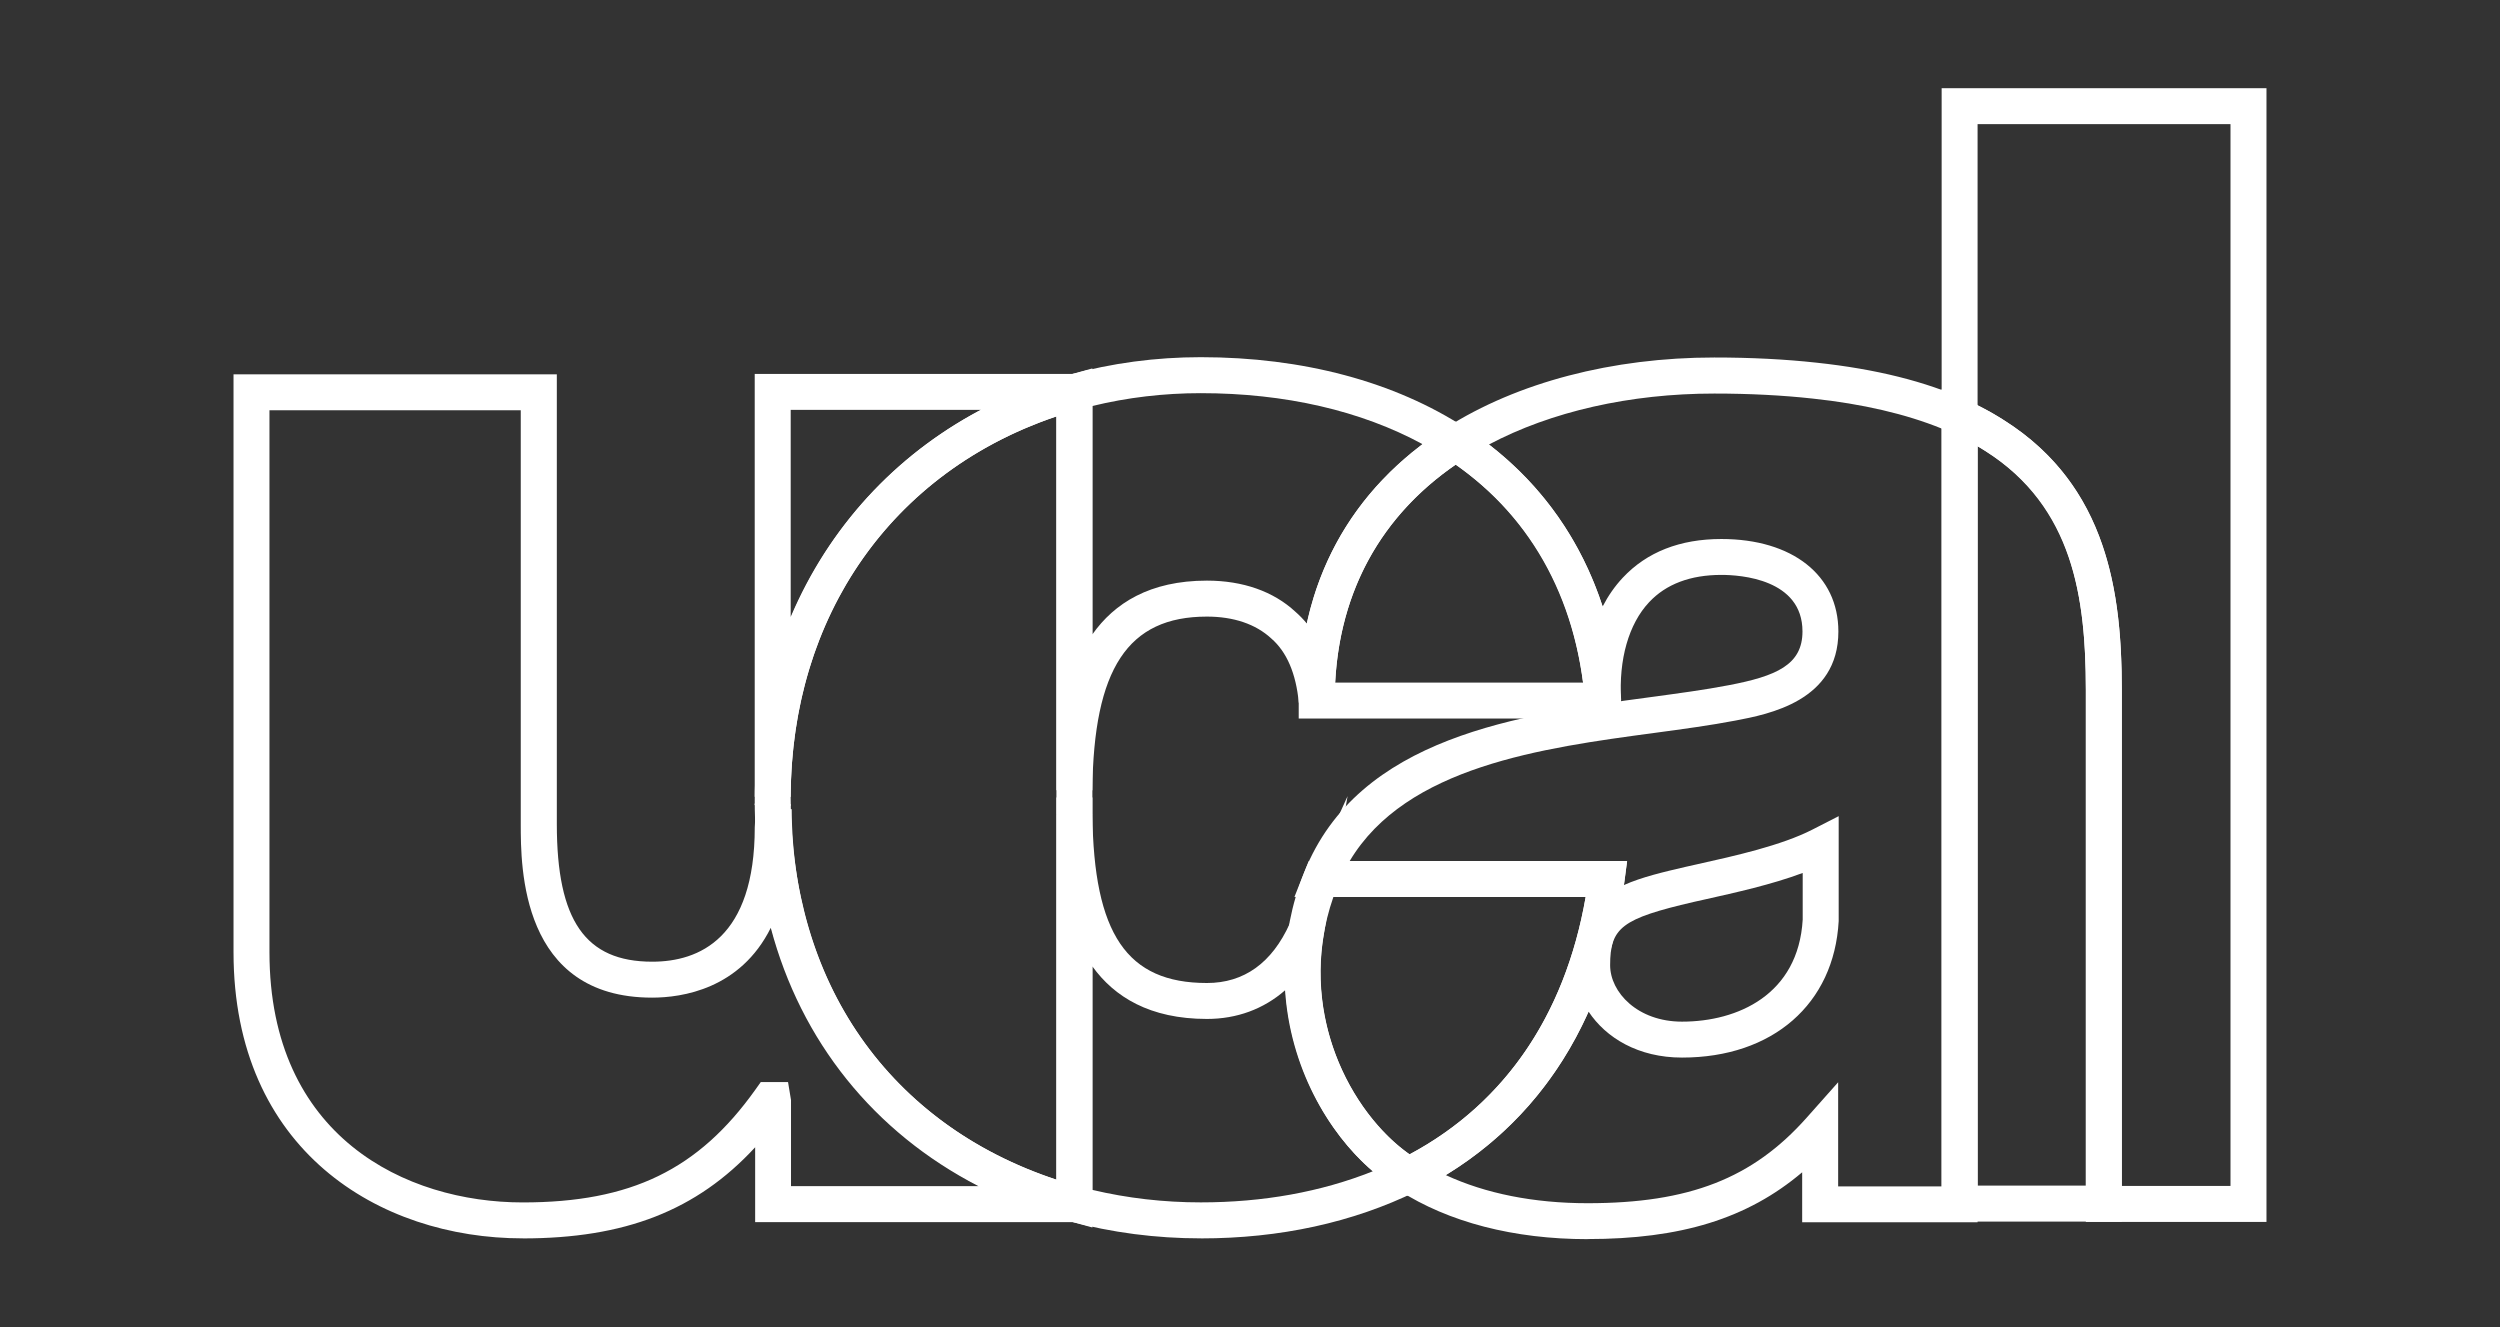 <?xml version="1.0" encoding="UTF-8"?> <svg xmlns="http://www.w3.org/2000/svg" viewBox="0 0 572.53 303.98"><rect x="0" y="0" width="572.53" height="303.98" fill="#333333" stroke="none"/><g style="fill: none; isolation: isolate;"><g id="UCAL_logo_blanco" data-name="UCAL logo blanco"><g><path d="m181.08,182.5l-8.24-.02v-96.85h77.33v7.25l-3.01.88c-40.62,11.28-65.94,45.28-66.08,88.74Zm0-88.64v47.42c8.66-20.37,23.77-36.97,43.56-47.42h-43.56Z" style="fill: #fff;"></path><path d="m119.72,283.6c-32.97,0-66.24-20.26-66.24-65.53V85.73h74.04v103.01c0,22.08,6.53,31.5,21.85,31.5,10.71,0,23.48-5.34,23.48-30.8l.23-4.33,8.23.2c.15,42.35,25.38,75.48,65.83,86.43l3.05.83v7.27l-4.12.05h-73.13v-17.15c-13.41,14.53-29.88,20.87-53.21,20.87ZM61.71,93.97v124.1c0,42.29,31.24,57.3,58,57.3,24.78,0,40.22-7.49,53.29-25.84l1.23-1.73h6.24l.68,4.12v19.72h42.94c-23.96-12.33-40.69-33.21-47.57-59.16-6.99,14.04-20.34,15.99-27.18,15.99-30.08,0-30.08-29.91-30.08-39.74v-94.77h-57.56Z" style="fill: #fff;"></path><g style="fill: none; mix-blend-mode: multiply;"><rect x="241.93" y="182.63" width="8.24" height="3.82" style="fill: #fff;"></rect></g><path d="m250.17,181l-8.24-.04v-94.3l3.01-.84c9.64-2.67,19.75-4.02,30.05-4.02,23.4,0,44.37,5.6,60.64,16.2l5.35,3.5-5.39,3.43c-19.58,12.47-29.93,31.7-29.93,55.61l-8.22.39c-.63-6.69-2.76-11.64-6.29-14.7-3.57-3.31-8.63-5.02-14.76-5.02-18.1,0-25.94,11.91-26.23,39.8Zm0-88.02v52.3c5.02-7.12,13.13-12.31,26.23-12.31,8.24,0,15.24,2.47,20.26,7.13.94.82,1.81,1.72,2.62,2.69,3.64-16.65,12.61-30.58,26.5-41.07-14.09-7.66-31.51-11.68-50.79-11.68-8.48,0-16.83.99-24.83,2.94Z" style="fill: #fff;"></path><polygon points="176.96 184.94 172.82 184.37 172.84 184.01 181.08 184.16 181.06 184.54 176.96 184.94" style="fill: #fff;"></polygon><path d="m250.17,281.11l-5.21-1.44c-44.49-12.27-72.12-49.19-72.12-96.36.15-47.43,28.45-85.37,72.11-97.49l5.22-1.45v196.74Zm-8.24-185.75c-37.56,12.67-60.73,45.58-60.86,87.14,0,42.86,22.63,74.97,60.86,87.65V95.36Z" style="fill: #fff;"></path><path d="m363.58,283.78c-16.89,0-31.83-3.87-43.23-11.2l-6.09-3.93,6.49-3.23c22.93-11.41,37.52-32.1,42.39-60.01h-66.7l2.24-5.64c12.37-31.11,49.37-36.09,79.1-40.09,6.47-.88,12.61-1.69,18.07-2.75,10.98-2.09,16.94-4.68,16.94-12.32,0-12.01-14.21-12.95-18.57-12.95-7.09,0-12.67,2.1-16.56,6.26-4.67,4.97-6.99,13.14-6.4,22.43l-8.22.59c-1.99-24.38-13.02-43.76-31.9-56.05l-5.35-3.49,5.38-3.44c16.27-10.37,38.08-16.09,61.42-16.09,8.36,0,16.24.4,23.45,1.19,13.58,1.46,24.84,4.27,34.43,8.59l2.42,1.09v187.18h-40.17v-11.45c-12.57,10.64-27.83,15.29-49.14,15.29Zm-32.48-14.67c9.11,4.23,20.17,6.44,32.48,6.44,23.26,0,37.81-5.67,50.18-19.6l7.2-8.1v23.85h23.69V98.14c-8.22-3.34-18.13-5.64-29.51-6.86h-.01c-6.91-.76-14.49-1.15-22.54-1.15-19.28,0-37.35,4.11-51.61,11.67,12.35,9.53,21.13,22.09,26.04,37.1,1.27-2.46,2.81-4.67,4.62-6.6,5.51-5.88,13.11-8.86,22.57-8.86,16.28,0,26.8,8.31,26.8,21.18,0,15.92-15.96,18.95-23.63,20.41-5.59,1.07-11.88,1.93-18.51,2.82-25.54,3.43-56.84,7.65-69.77,29.33h63.52l-.61,4.65c-.04.29-.08.58-.12.86,4.1-1.83,8.98-2.97,14.14-4.17l2.68-.6c8.58-1.91,19.25-4.29,26.37-7.94l6-3.07v24.03c-1.05,18.99-15.12,31.26-35.88,31.26-10.02,0-17.42-4.52-21.4-10.53-7.09,15.87-18.12,28.53-32.7,37.43Zm81.74-69.19c-7.11,2.66-15.38,4.49-22.34,6.05l-2.64.59c-16.44,3.82-19.12,5.86-19.12,14.48,0,6.22,6.3,12.93,16.46,12.93,12.72,0,26.64-6.15,27.64-23.37v-10.68Z" style="fill: #fff;"></path><path d="m371.58,164.56h-74.16v-4.12c0-26.8,11.67-48.4,33.75-62.47l2.23-1.43,2.23,1.45c21.06,13.73,33.37,35.21,35.58,62.11l.36,4.45Zm-65.81-8.24h56.77c-2.78-21.49-12.57-38.26-29.17-49.92-17.04,11.73-26.51,28.88-27.6,49.92Z" style="fill: #fff;"></path><path d="m322.4,273.82l-1.94-1.17c-19.78-11.88-33.73-43.13-21.77-72.88l1.03-2.58h72.91l-.61,4.65c-4.37,33.07-20.83,57.61-47.6,70.97l-2.02,1.01Zm-17.04-68.4c-9.07,26.14,4.29,49.68,17.46,58.94,21.75-11.65,35.61-31.92,40.32-58.94h-57.78Z" style="fill: #fff;"></path><path d="m275,283.6c-10.29,0-20.39-1.32-30.02-3.91l-3.05-.83v-92.41l8.24-.04c.29,27.49,7.89,38.71,26.23,38.71,8.49,0,14.89-4.58,18.97-13.61l13.24-29.18-5.43,31.59c-3.91,22.82,8.16,43.66,21.52,51.69l6.49,3.9-6.8,3.32c-14.63,7.15-31.24,10.78-49.39,10.78Zm-24.83-11.1c8.01,1.9,16.35,2.86,24.83,2.86,14.28,0,27.5-2.39,39.39-7.12-10.5-9.02-18.96-24.06-20.09-41.45-4.93,4.3-11.03,6.56-17.9,6.56-13.11,0-21.21-5.07-26.23-12.03v51.18Z" style="fill: #fff;"></path><path d="m485.92,279.76h-41.26V89.07l5.81,2.63c31.23,14.1,35.45,41.4,35.45,66.24v121.82Zm-33.02-8.24h24.79v-113.58c0-24.77-4.39-43.92-24.79-55.75v169.33Z" style="fill: #fff;"></path><path d="m519.05,279.83h-41.37v-121.88c0-20.8-2.79-41.82-23.05-54.68-2.33-1.52-4.78-2.85-7.54-4.08l-2.43-1.09V20.2h74.39v259.63Zm-33.13-8.24h24.89V28.43h-57.92v64.37c2.2,1.09,4.25,2.26,6.2,3.54,23.63,15,26.82,39.56,26.82,61.6v113.65Z" style="fill: #fff;"></path></g></g></g></svg> 
